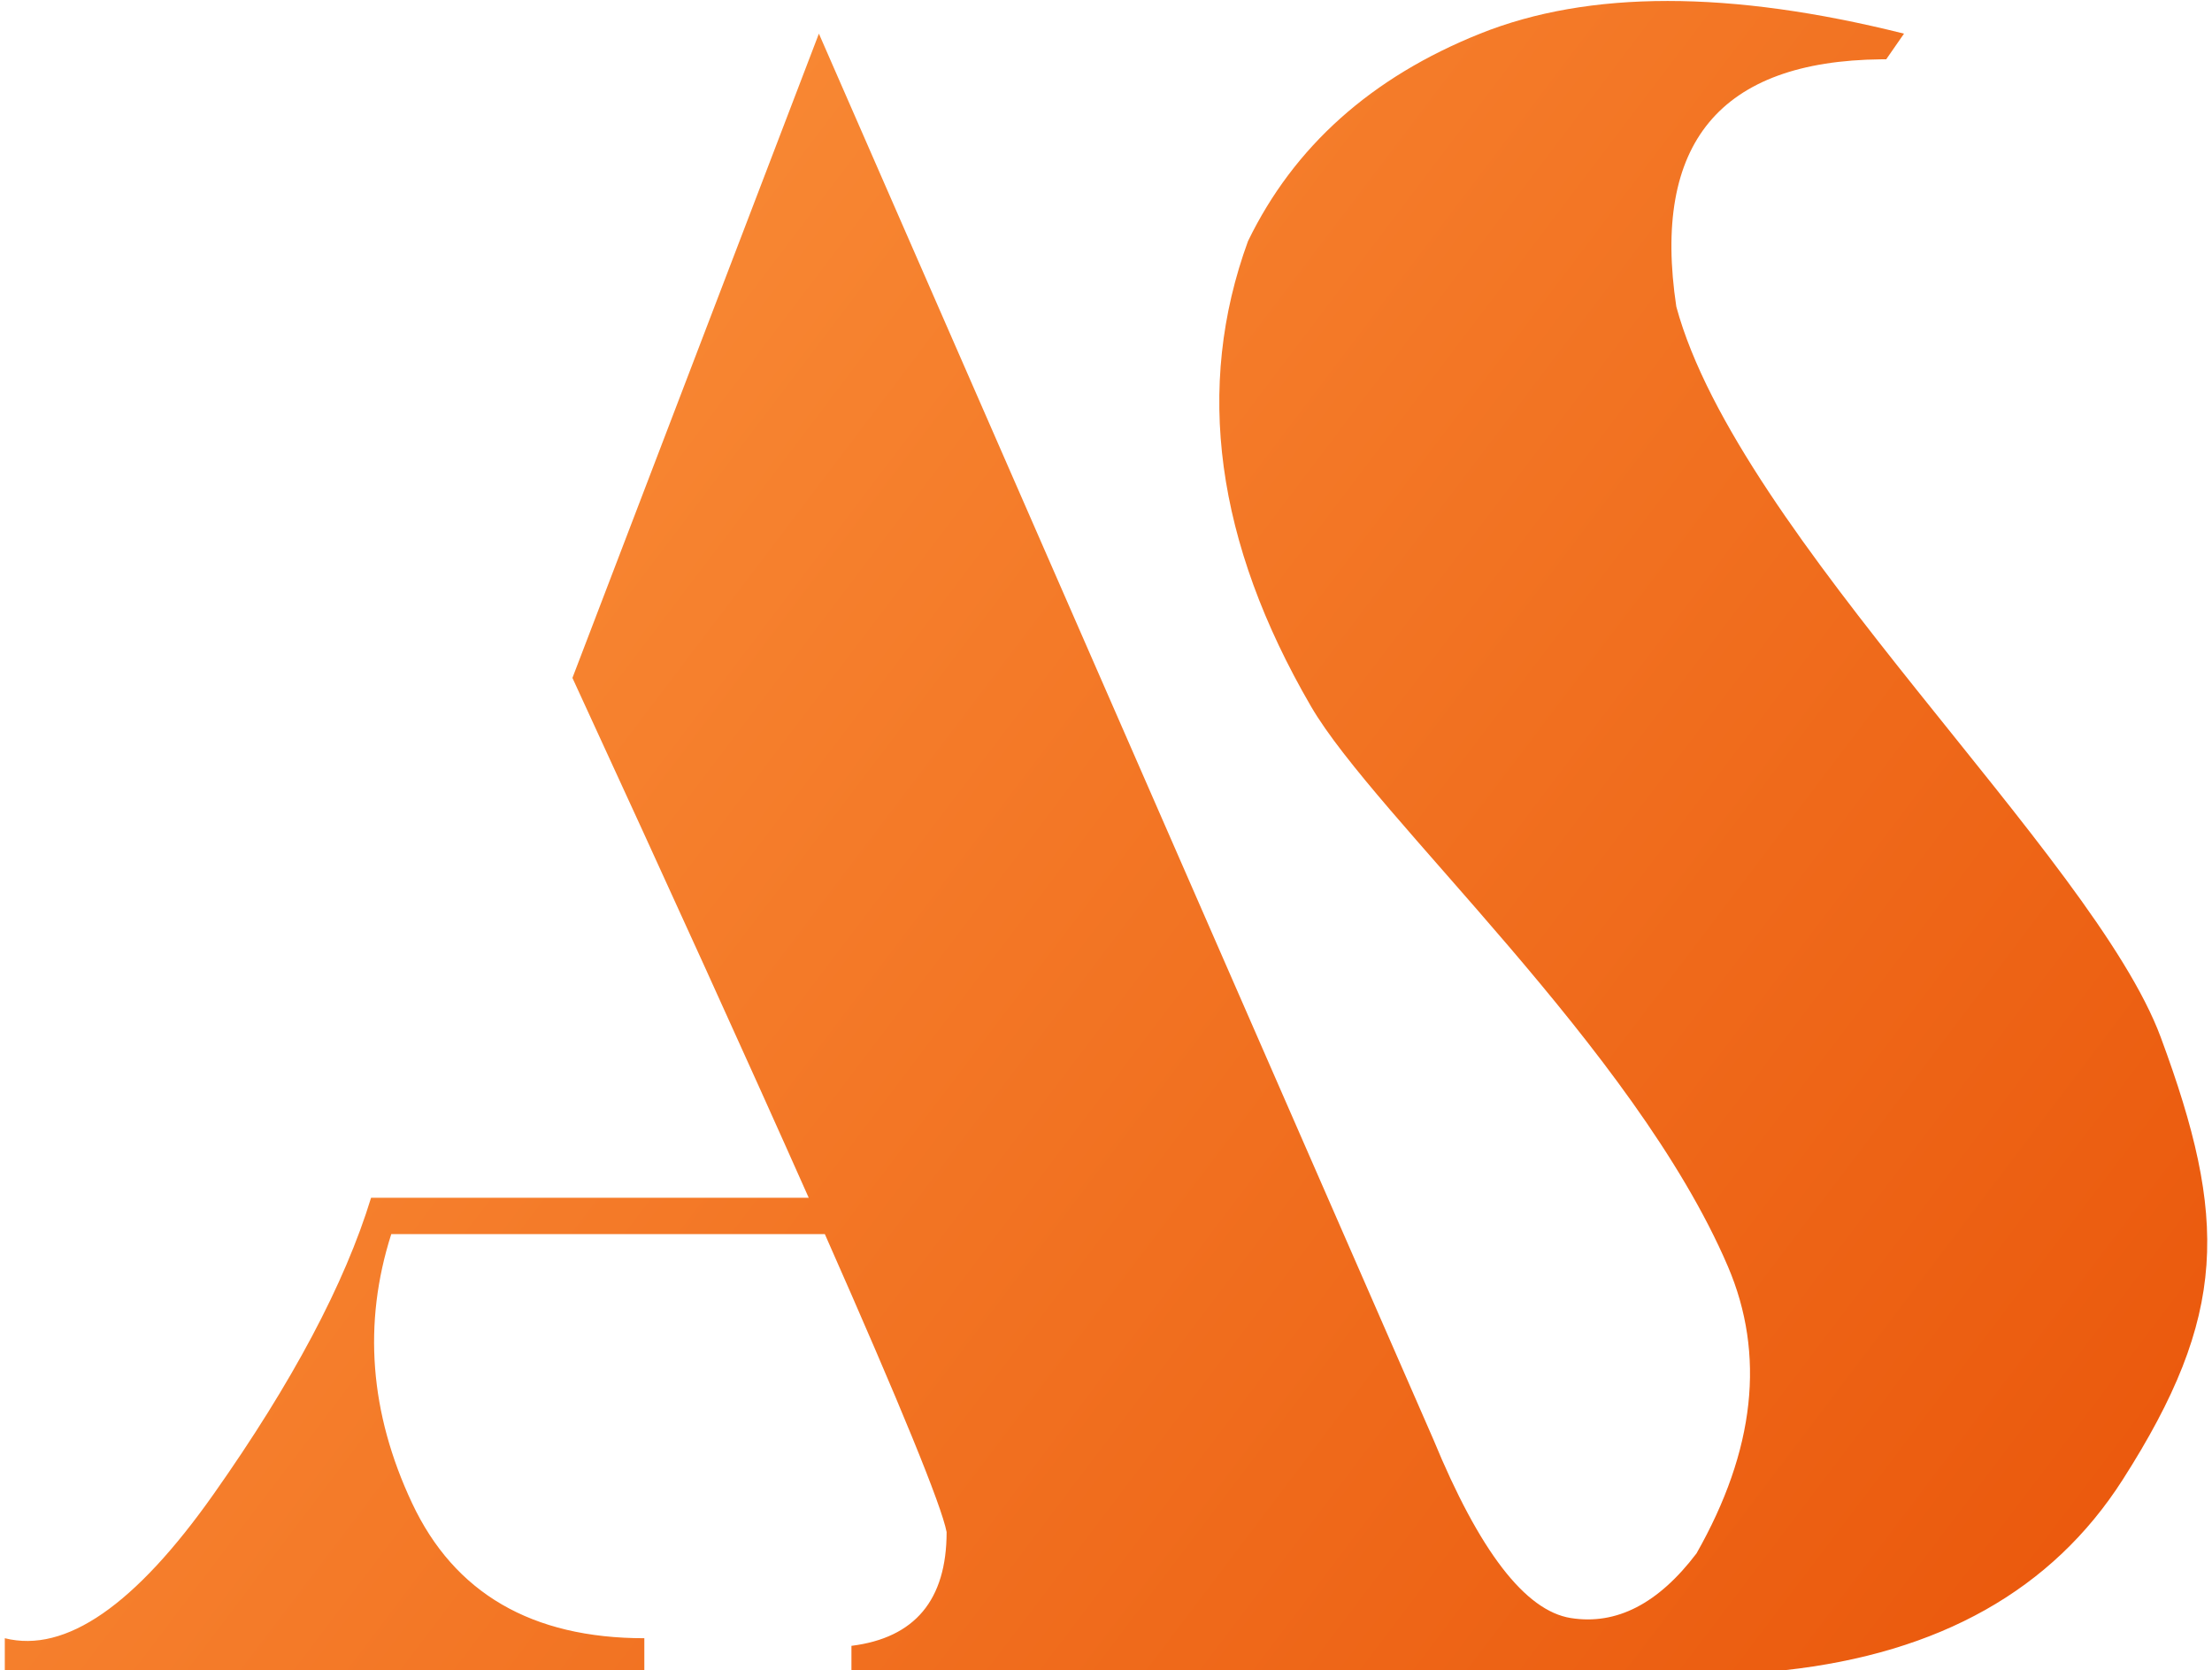 <?xml version="1.0" encoding="UTF-8"?>
<svg width="306px" height="231px" viewBox="0 0 306 231" version="1.1" xmlns="http://www.w3.org/2000/svg" xmlns:xlink="http://www.w3.org/1999/xlink">
    <title>Combined Shape</title>
    <defs>
        <linearGradient x1="2.6169175e-16%" y1="19.956%" x2="105.26%" y2="79.213%" id="linearGradient-1">
            <stop stop-color="#fb923c" offset="0%"></stop>
            <stop stop-color="#ea580c" offset="100%"></stop>
        </linearGradient>
    </defs>
    <g id="Page-1" stroke="none" stroke-width="1" fill="none" fill-rule="evenodd">
        <path d="M204.753,4.653 C219.792,-1.373 239.339,-1.373 263.395,4.653 L263.395,4.653 L260.933,8.2 L260.253,8.203 C237.938,8.429 228.486,19.834 231.897,42.418 C240.485,74.081 289.605,118.349 298.912,143.463 C308.219,168.578 308.219,181.877 293.63,204.676 C283.904,219.876 268.311,228.65 246.852,231 L246.852,231 L117.785,231 L117.785,227.627 C126.563,226.53 130.951,221.283 130.951,211.884 C130.245,208.211 124.63,194.477 114.106,170.684 L54.127,170.681 C50.188,183.011 51.144,195.409 56.997,207.875 C62.849,220.341 73.562,226.574 89.134,226.574 L89.134,231 L0.663,231 L0.663,226.574 C9.07,228.68 18.707,222.024 29.577,206.607 C40.446,191.19 47.698,177.54 51.333,165.655 L111.876,165.657 C103.638,147.137 92.742,123.17 79.188,93.757 L79.188,93.757 L113.283,4.653 L198.27,199.037 C204.654,214.536 210.999,222.785 217.306,223.784 C223.613,224.783 229.407,221.803 234.687,214.844 C242.797,200.565 244.244,187.333 239.028,175.147 C226.136,145.026 190.226,112.95 181.356,97.692 C168.167,75.003 165.264,53.555 172.645,33.347 C179.012,20.242 189.715,10.678 204.753,4.653 Z" id="Combined-Shape" fill="url(#linearGradient-1)"></path>
    </g>
</svg>
